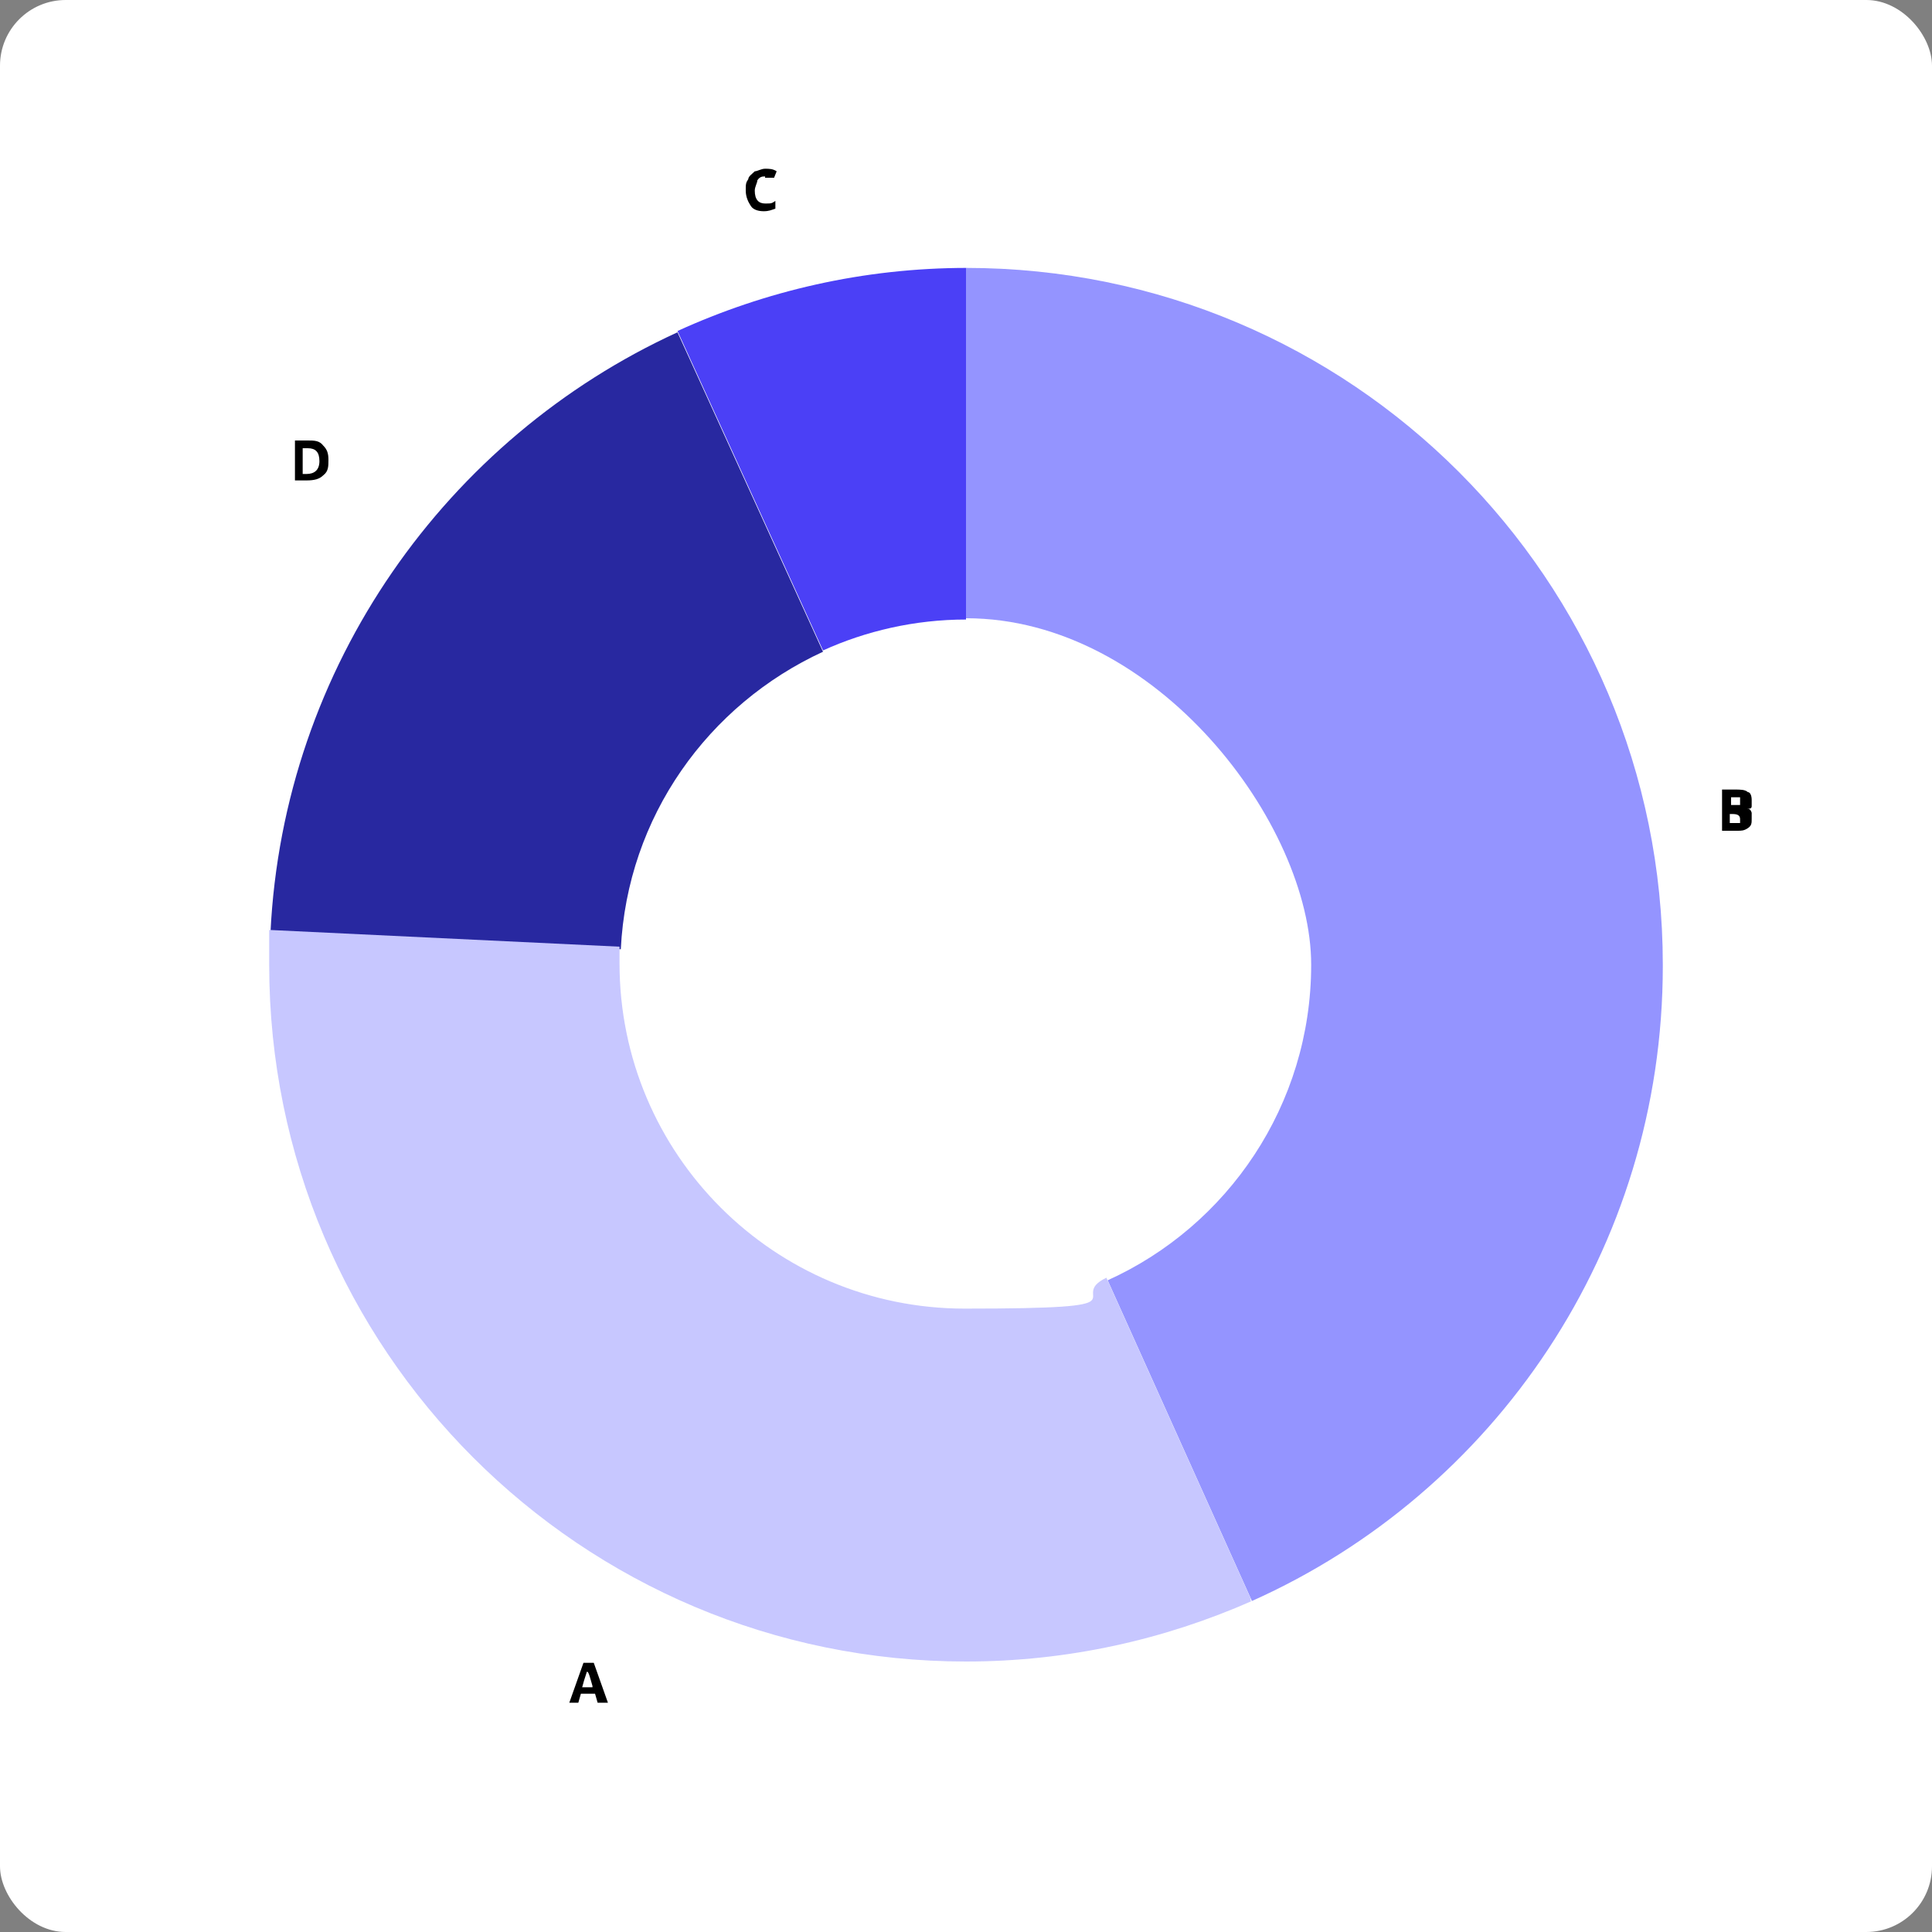 <?xml version="1.0" encoding="UTF-8"?> <svg xmlns="http://www.w3.org/2000/svg" id="Layer_1" version="1.1" viewBox="0 0 150 150"><rect x="0" y="0" width="150" height="150" fill="#808080" stroke="none"/><!-- Generator: Adobe Illustrator 29.1.0, SVG Export Plug-In . SVG Version: 2.1.0 Build 142) --><defs><style> .st0 { fill: #9494ff; } .st1 { fill: #c7c7ff; isolation: isolate; } .st2 { fill: #fff; } .st3 { fill: #4b40f6; } .st4 { fill: #2828a0; } </style></defs><rect class="st2" width="150" height="150" rx="5.1" ry="5.1"></rect><g><path class="st0" d="M129.1,75c0,22-13.1,40.9-31.9,49.3l-11.2-24.9c9.3-4.2,15.8-13.6,15.8-24.5s-12-26.9-26.8-26.9v-27.2c29.9,0,54.1,24.2,54.1,54.1h0Z"></path><path class="st4" d="M63.9,50.6c-8.9,4.1-15.2,12.8-15.7,23.1l-27.2-1.3c1-20.7,13.7-38.4,31.6-46.6,0,0,11.3,24.8,11.3,24.8Z"></path><path class="st1" d="M97.2,124.3c-6.8,3-14.3,4.7-22.2,4.7-29.9,0-54.1-24.2-54.1-54.1s0-1.8,0-2.7l27.2,1.3v1.3c0,14.8,12,26.8,26.8,26.8s7.7-.8,11-2.4l11.2,24.9v.2Z"></path><path class="st3" d="M75,20.9v27.2c-4,0-7.8.9-11.1,2.4l-11.3-24.8c6.8-3.1,14.4-4.9,22.5-4.9h-.1Z"></path></g><path d="M46.4,132.2l-.2-.7h-1.1l-.2.7h-.7l1.1-3.1h.8l1.1,3.1s-.8,0-.8,0ZM46,130.9c-.2-.7-.3-1.1-.4-1.1s0-.2,0-.2c0,.2-.2.6-.4,1.4h.8Z"></path><path d="M133.7,61.3h1c.4,0,.8,0,1,.2.2,0,.3.3.3.6v.5c0,.2-.2.2-.4.2h0c.2,0,.3,0,.4.3v.5c0,.3,0,.5-.3.7s-.5.2-.8.2h-1.2v-3.1h0ZM134.3,62.5h.8v-.6h-.7v.7h-.1ZM134.3,63.1v.8h.8v-.3c0-.3-.2-.4-.6-.4h-.4.2Z"></path><path d="M59.4,13.7c-.2,0-.4,0-.6.3,0,.2-.2.5-.2.8,0,.7.3,1,.8,1s.5,0,.8-.2v.6c-.3.1-.5.2-.9.2s-.8-.1-1-.4c-.2-.3-.4-.7-.4-1.2s0-.6.2-.9c0-.2.3-.4.5-.6.2,0,.5-.2.8-.2s.6,0,.9.2l-.2.5h-.7,0Z"></path><path d="M25.5,35.7c0,.5,0,.9-.4,1.2-.3.3-.7.4-1.3.4h-.9v-3.1h1c.5,0,.9,0,1.2.4.3.3.4.6.4,1.1ZM24.8,35.8c0-.7-.3-1-.9-1h-.4v2h.3c.6,0,1-.3,1-1Z"></path></svg> 